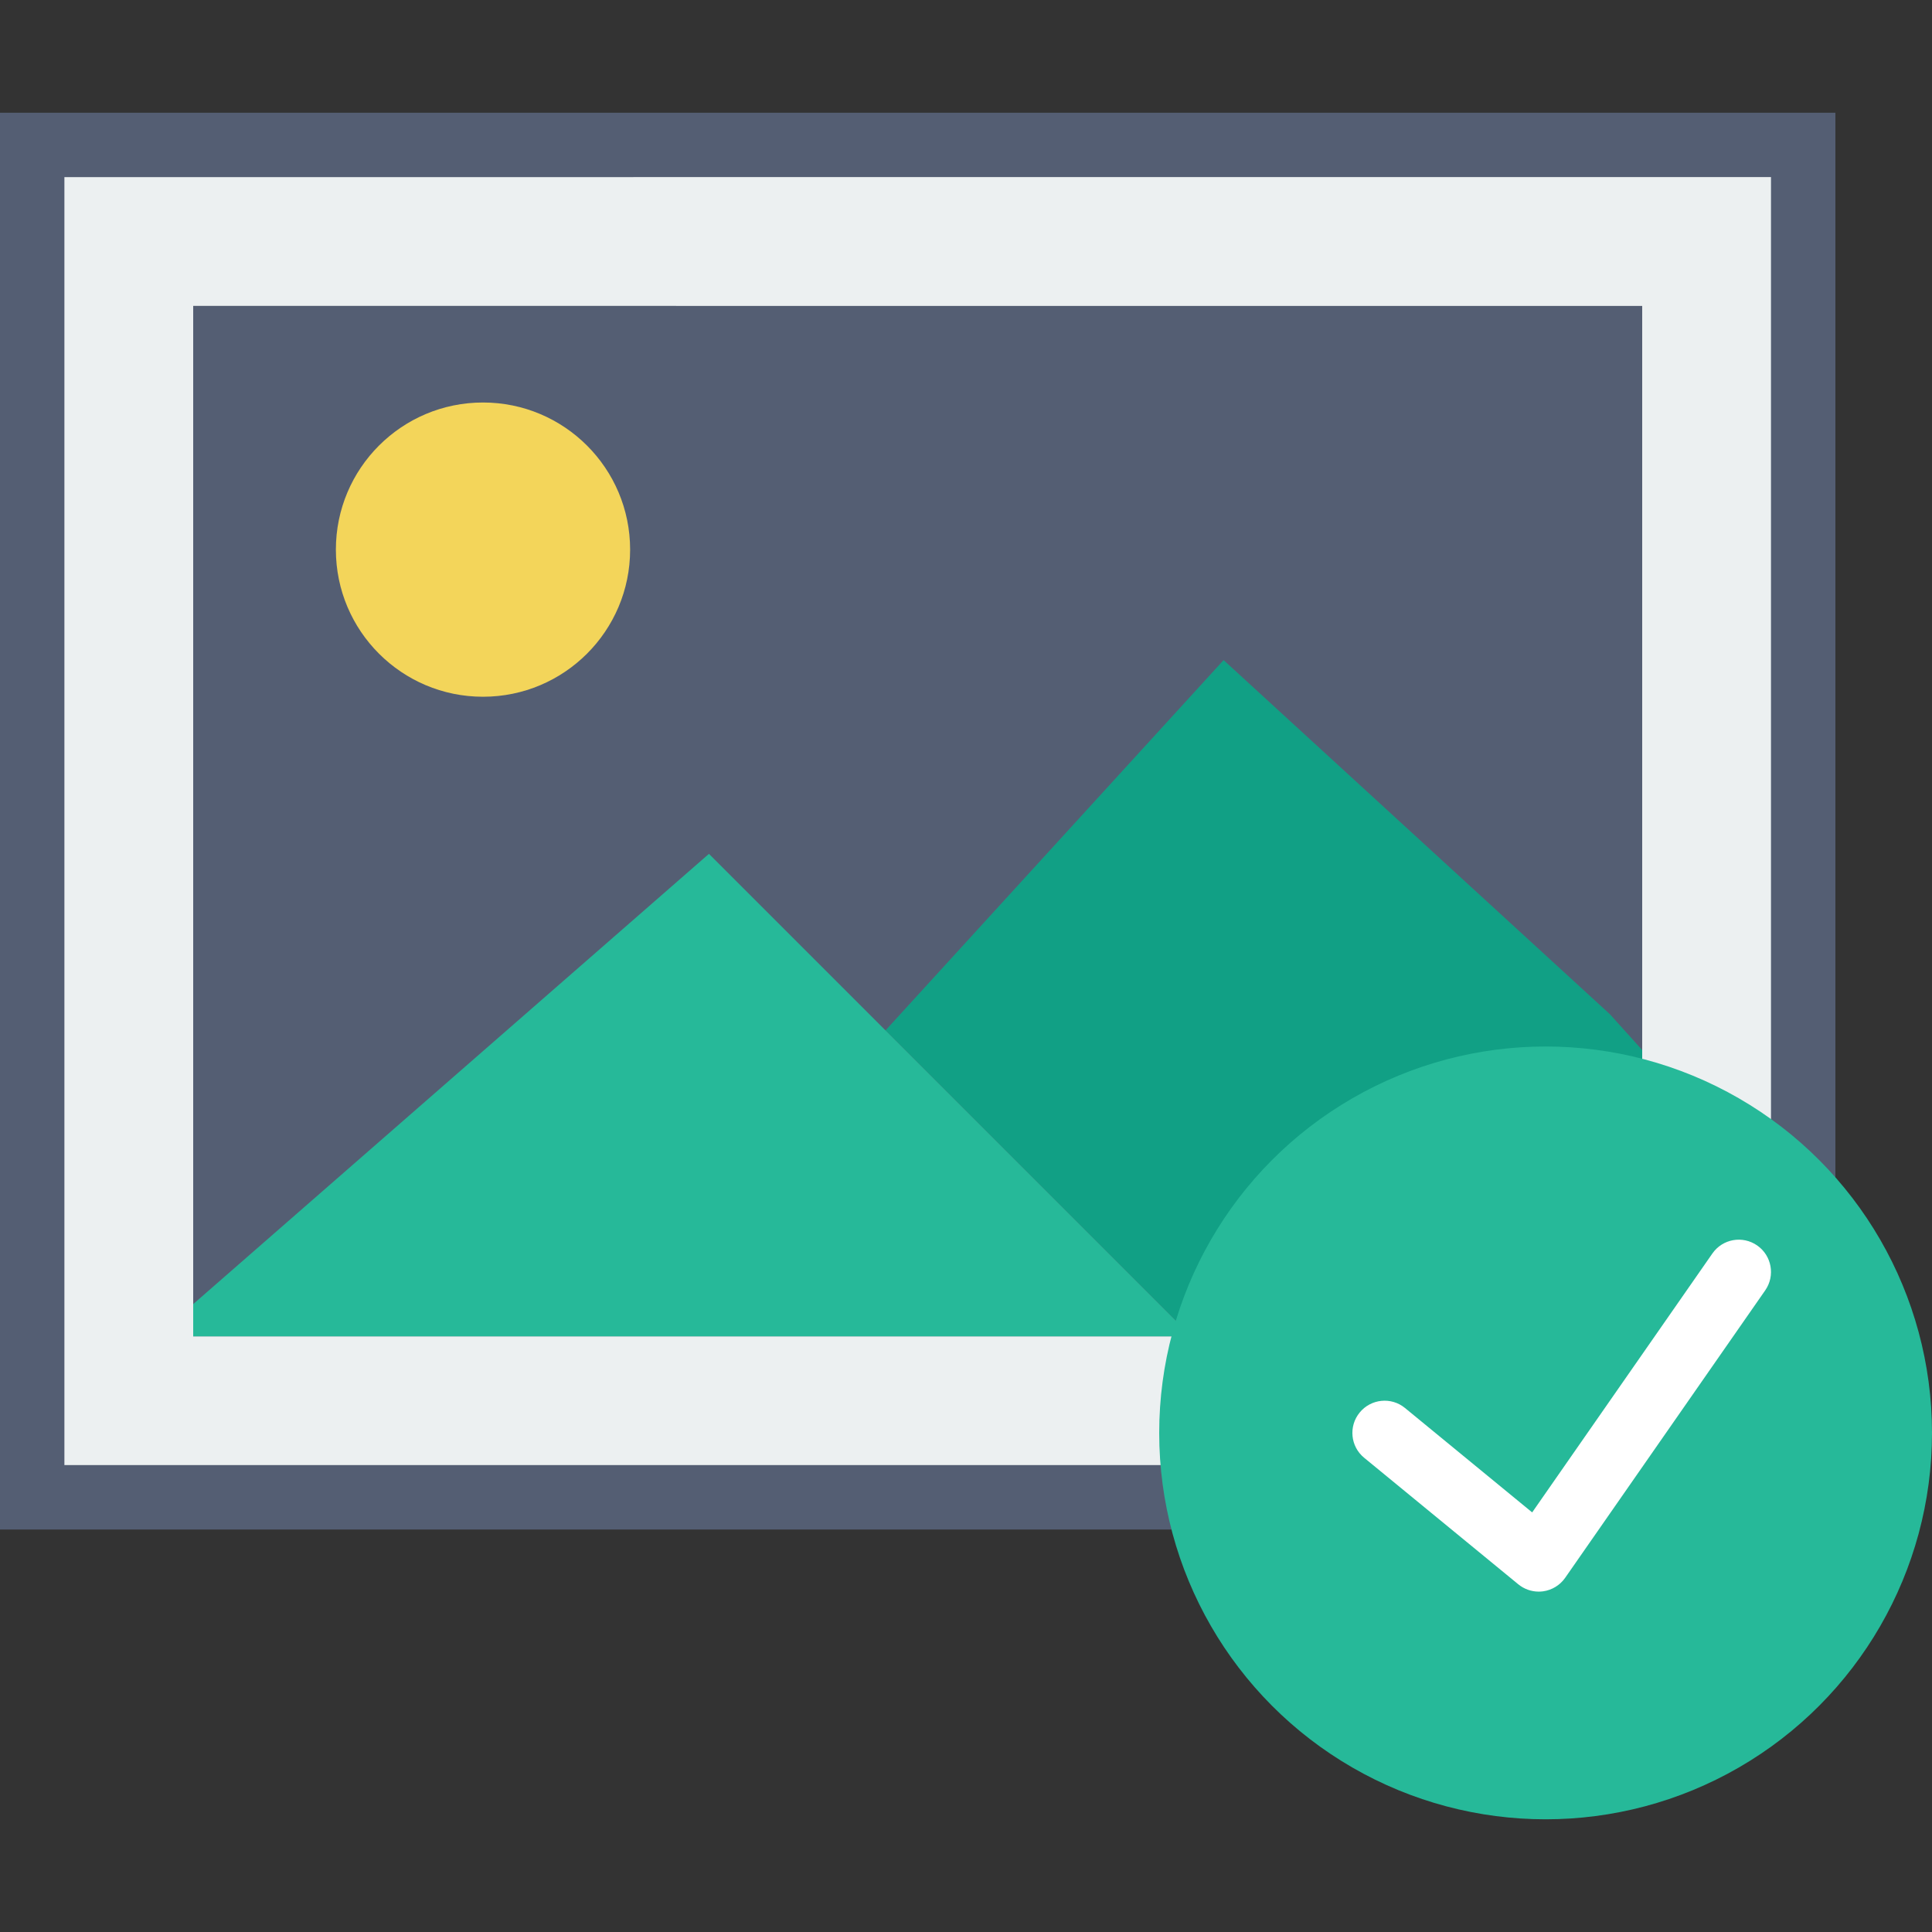 <svg xmlns="http://www.w3.org/2000/svg" xmlns:xlink="http://www.w3.org/1999/xlink" id="Capa_1" x="0px" y="0px" viewBox="0 0 60 60" style="enable-background:new 0 0 60 60;" xml:space="preserve"><rect x="0" y="0" width="60" height="60" fill="#333333" stroke="none"/><g>	<g>		<g>			<rect x="1" y="4.5" style="fill:#ECF0F1;" width="55" height="42"></rect>			<path style="fill:#545E73;" d="M57,47.5H0v-44h57V47.5z M2,45.5h53v-40H2V45.5z"></path>		</g>		<g>			<rect x="5" y="8.5" style="fill:#545E73;" width="47" height="34"></rect>			<path style="fill:#ECF0F1;" d="M53,43.5H4v-36h49V43.5z M6,41.5h45v-32H6V41.5z"></path>		</g>		<circle style="fill:#F3D55A;" cx="15" cy="17.069" r="4.569"></circle>		<polygon style="fill:#11A085;" points="51,32.611 50,31.5 38,20.5 27.5,32 32.983,37.483 37,41.5 51,41.5   "></polygon>		<polygon style="fill:#26B999;" points="6,41.5 37,41.5 32.983,37.483 22.017,26.517 6,40.5   "></polygon>	</g>	<g>		<circle style="fill:#26B999;" cx="48" cy="44.5" r="12"></circle>		<path style="fill:#FFFFFF;" d="M54.571,38.679c-0.455-0.316-1.077-0.204-1.392,0.25l-5.596,8.04l-3.949-3.242   c-0.426-0.351-1.057-0.288-1.407,0.139c-0.351,0.427-0.289,1.057,0.139,1.407l4.786,3.929c0.18,0.147,0.404,0.227,0.634,0.227   c0.045,0,0.091-0.003,0.137-0.009c0.276-0.039,0.524-0.19,0.684-0.419l6.214-8.929C55.136,39.618,55.024,38.995,54.571,38.679z"></path>	</g></g><g></g><g></g><g></g><g></g><g></g><g></g><g></g><g></g><g></g><g></g><g></g><g></g><g></g><g></g><g></g></svg>